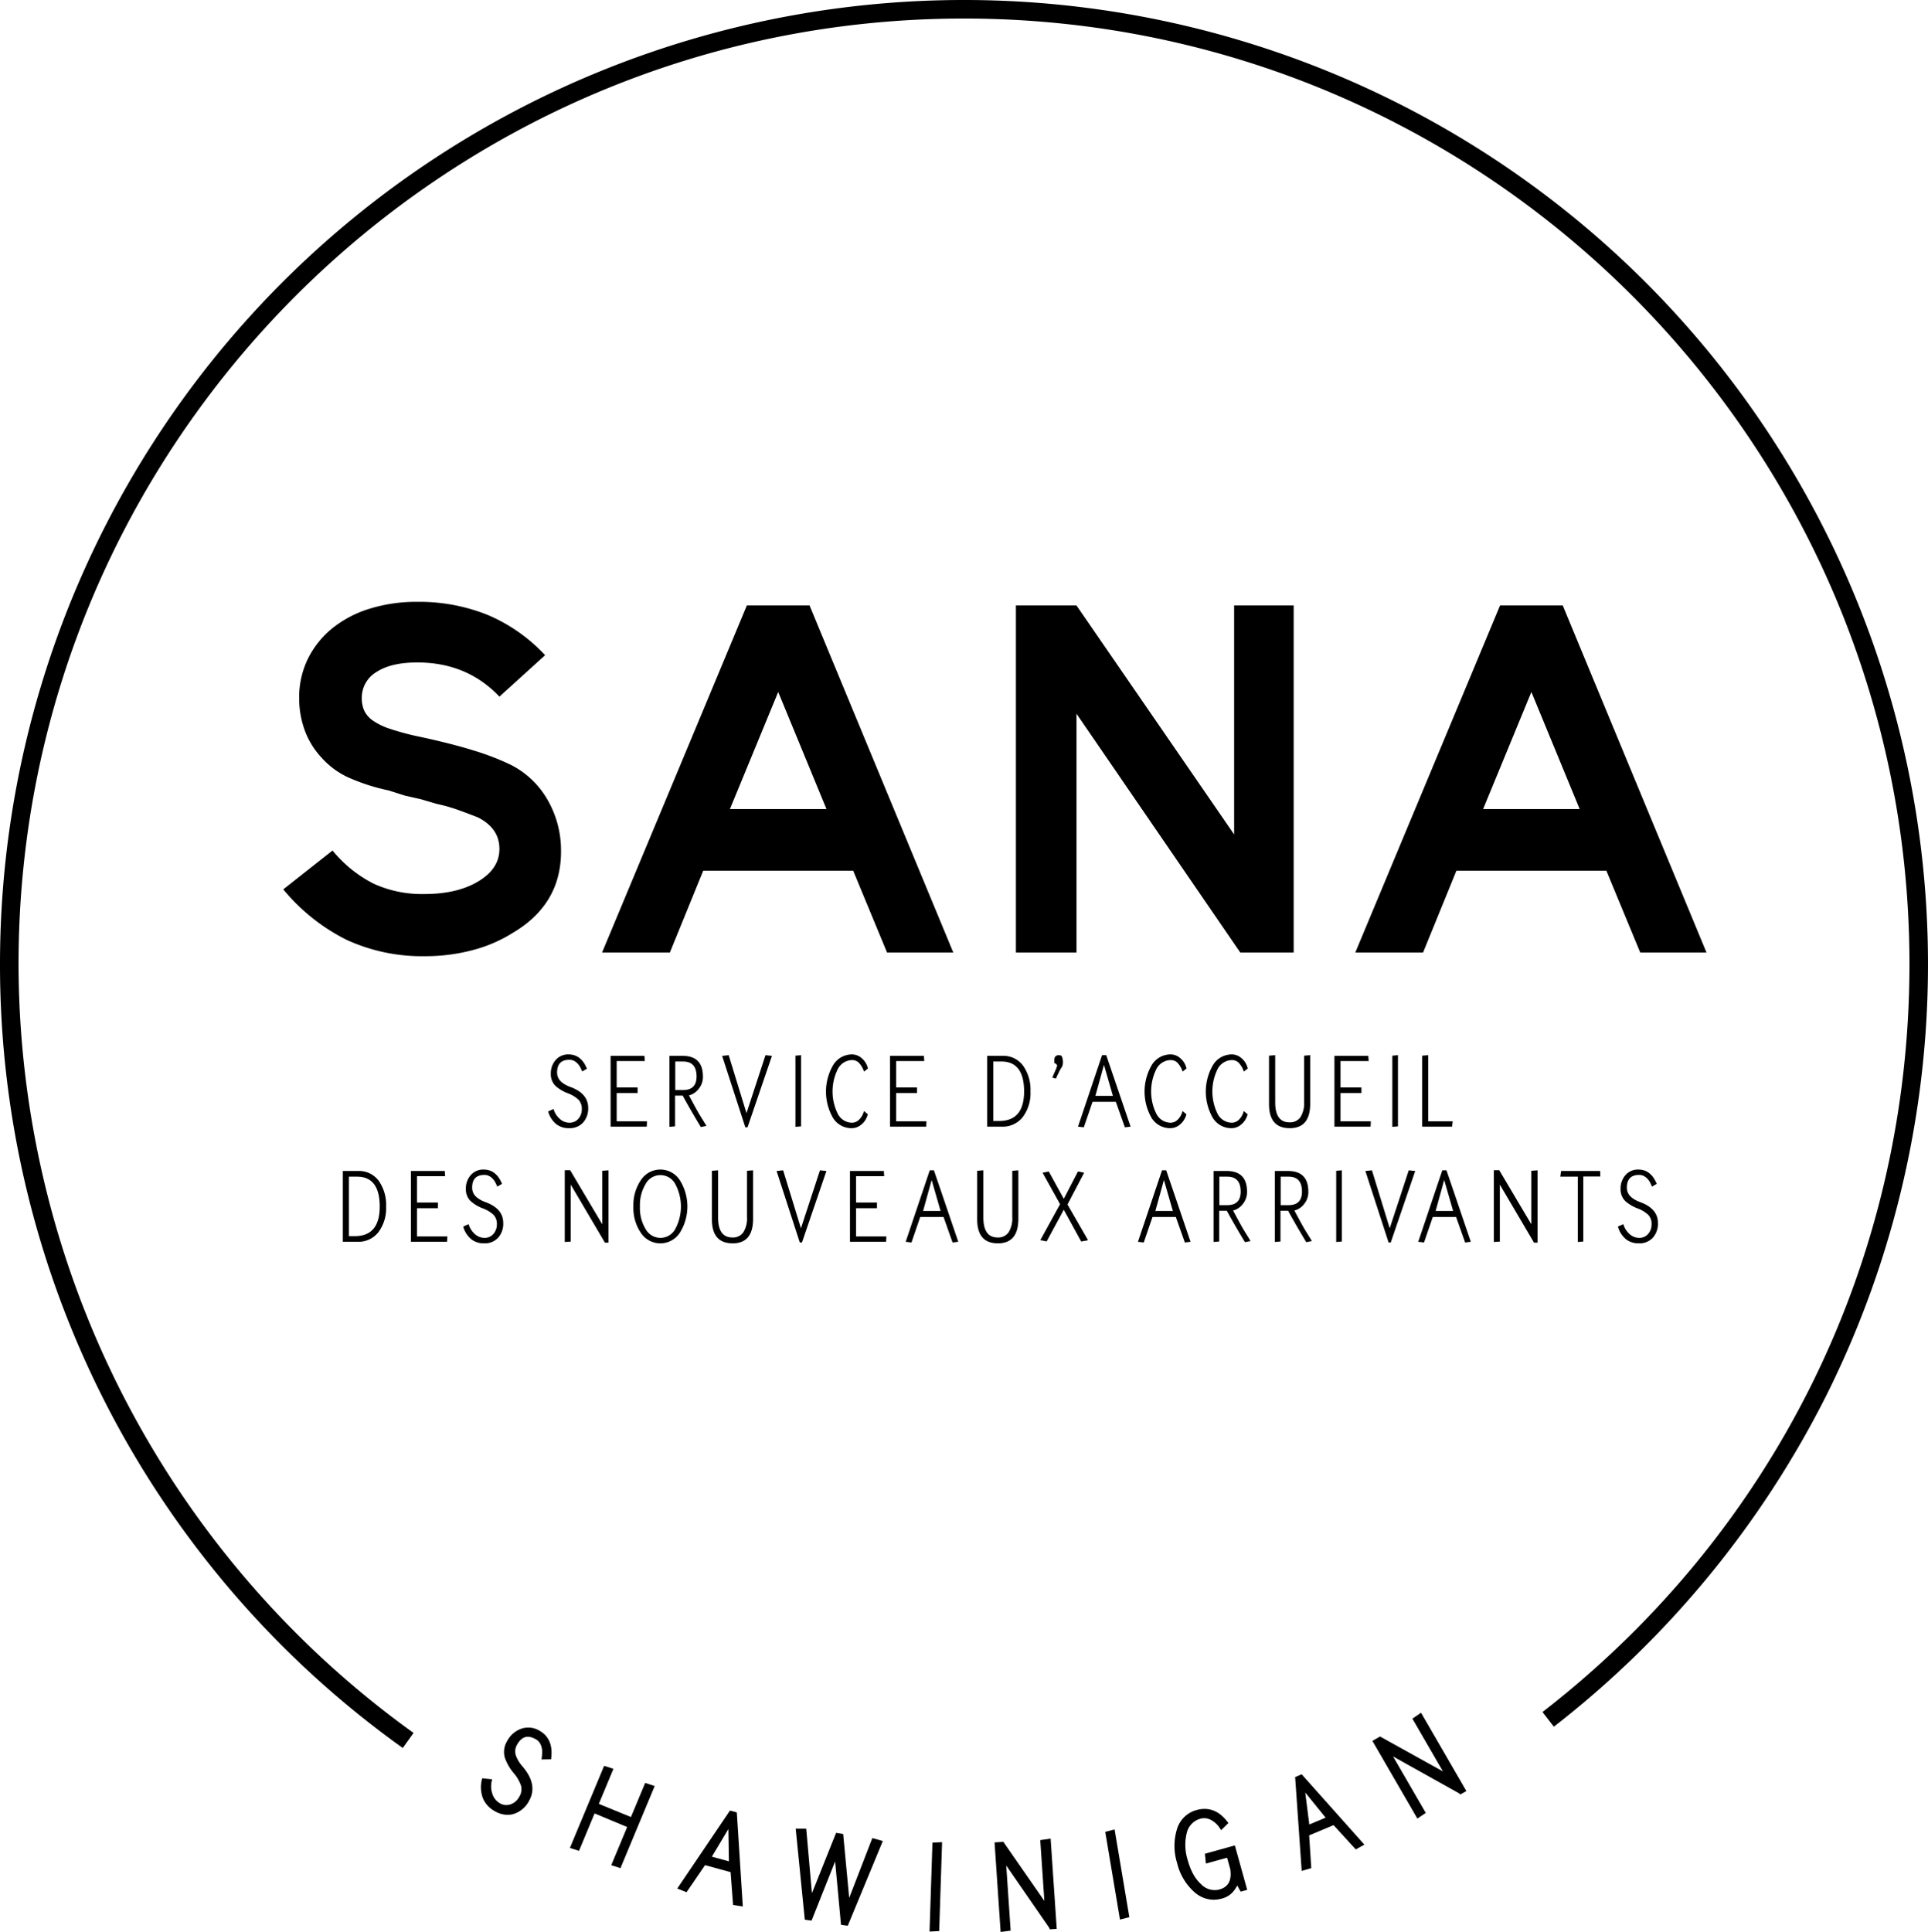 <svg xmlns="http://www.w3.org/2000/svg" width="520.045" height="521.071" viewBox="0 0 520.045 521.071"><g id="Groupe_2" data-name="Groupe 2" transform="translate(558 7)"><g id="Groupe_5" data-name="Groupe 5" transform="translate(-558 -7)"><path id="Trac&#xE9;_1" data-name="Trac&#xE9; 1" d="M151.327,229.672q0,14.252-13.018,21.937a38.672,38.672,0,0,1-10.94,4.681,49.288,49.288,0,0,1-12.6,1.607,48.77,48.77,0,0,1-21.258-4.4,52.54,52.54,0,0,1-17.1-13.624L89.7,229.393a34.474,34.474,0,0,0,11.079,8.942,31.34,31.34,0,0,0,13.71,2.795q8.861,0,14.542-3.424t5.677-8.733q0-5.586-5.816-8.523-2.493-.977-5.193-1.956a47.133,47.133,0,0,0-5.886-1.677l-4.293-1.257-4.294-.978-4.431-1.4a53.433,53.433,0,0,1-11.287-3.7,22.2,22.2,0,0,1-6.994-5.38,21.594,21.594,0,0,1-4.362-7.266,25.019,25.019,0,0,1-1.454-8.523,23.574,23.574,0,0,1,2.354-10.62,24.718,24.718,0,0,1,6.509-8.173,29.969,29.969,0,0,1,10.04-5.31,42.272,42.272,0,0,1,12.949-1.886,49.389,49.389,0,0,1,18.9,3.493,45.244,45.244,0,0,1,15.58,10.9l-12.326,11.179q-8.724-9.222-22.158-9.222-7.062,0-11.01,2.584a8.036,8.036,0,0,0-3.946,7.057,7.917,7.917,0,0,0,.692,3.423,6.991,6.991,0,0,0,2.354,2.655,17.68,17.68,0,0,0,4.5,2.166,69.871,69.871,0,0,0,7.132,1.956q9.277,1.957,15.511,3.912a68.8,68.8,0,0,1,10.11,3.913,23.791,23.791,0,0,1,9.832,9.431,27.246,27.246,0,0,1,3.6,13.9"></path><path id="Trac&#xE9;_2" data-name="Trac&#xE9; 2" d="M239.266,256.918l-9.14-22.076H189.687l-9,22.076H162.4L201.458,163.3h16.9l38.777,93.616Zm-29.36-70.282-13.018,31.578h26.036Z"></path><path id="Trac&#xE9;_3" data-name="Trac&#xE9; 3" d="M334.545,256.919,290.367,192.5v64.414H274.025V163.3h16.342l42.516,61.76V163.3h16.064v93.617Z"></path><path id="Trac&#xE9;_4" data-name="Trac&#xE9; 4" d="M442.427,256.918l-9.14-22.076H392.848l-9,22.076h-18.28L404.62,163.3h16.9l38.778,93.616Zm-29.359-70.282-13.019,31.578h26.037Z"></path><path id="Trac&#xE9;_5" data-name="Trac&#xE9; 5" d="M157.241,302.815a4.889,4.889,0,0,1-3.744,1.475,5.5,5.5,0,0,1-3.309-.983,6.614,6.614,0,0,1-2.333-3.545l1.462-.647a5.418,5.418,0,0,0,1.59,2.588,3.876,3.876,0,0,0,2.692,1.112,3.1,3.1,0,0,0,2.386-1.035,3.876,3.876,0,0,0,.948-2.639,3.474,3.474,0,0,0-.923-2.561,8.729,8.729,0,0,0-2.769-1.683,10.394,10.394,0,0,1-3.437-2.044,4.395,4.395,0,0,1-1.231-3.234,5.437,5.437,0,0,1,1.334-3.752,4.445,4.445,0,0,1,3.461-1.475q3.386,0,4.95,3.856l-1.282.75q-.205-.517-.487-1.074a4.676,4.676,0,0,0-.705-1.022,3.6,3.6,0,0,0-.988-.764,2.712,2.712,0,0,0-1.282-.3q-3.309,0-3.309,3.442a3.3,3.3,0,0,0,1.078,2.458,6.852,6.852,0,0,0,1.064.762,8.369,8.369,0,0,0,1.5.687q4.745,1.76,4.745,5.614a5.619,5.619,0,0,1-1.411,4.011"></path><path id="Trac&#xE9;_6" data-name="Trac&#xE9; 6" d="M174.449,303.876H164.7v-19.1h9.13l.1,1.4h-7.591v7.116h5.642v1.526h-5.642v7.608h8.181Z"></path><path id="Trac&#xE9;_7" data-name="Trac&#xE9; 7" d="M189.041,303.979q-1.077-1.785-1.975-3.324t-1.551-2.692q-.654-1.15-1.372-2.47h-2.052v8.3l-1.513.129V284.78h3.539q5.487,0,5.488,5.589a5.043,5.043,0,0,1-1.1,3.26,4.729,4.729,0,0,1-2.667,1.812q.642,1.189,1.129,2.1t.846,1.553q.59,1.088,1.334,2.277t1.41,2.3Zm-4.77-17.672h-2.129v7.685h2.129q3.617,0,3.616-3.649,0-4.036-3.616-4.036"></path><path id="Trac&#xE9;_8" data-name="Trac&#xE9; 8" d="M201.633,304.057h-.59l-6.257-19.277,1.769-.181,4.8,15.629L206.48,284.6l1.744.181Z"></path><path id="Trac&#xE9;_9" data-name="Trac&#xE9; 9" d="M214.558,303.927v-19.2l1.513-.129v19.2Z"></path><path id="Trac&#xE9;_10" data-name="Trac&#xE9; 10" d="M233.048,289.024a6.142,6.142,0,0,0-1.487-2.484,2.6,2.6,0,0,0-1.719-.621A4.417,4.417,0,0,0,226,288.3a13.585,13.585,0,0,0,0,12.162,4.367,4.367,0,0,0,3.821,2.354,2.708,2.708,0,0,0,1.744-.673,4.816,4.816,0,0,0,1.462-2.483l1.051.879a5.664,5.664,0,0,1-.718,1.631,5.068,5.068,0,0,1-1.128,1.215,3.885,3.885,0,0,1-2.488.906,5.848,5.848,0,0,1-5.052-2.769,14.219,14.219,0,0,1,.051-14.283,5.933,5.933,0,0,1,5.052-2.846,3.888,3.888,0,0,1,2.59.984,5.078,5.078,0,0,1,1.719,2.82Z"></path><path id="Trac&#xE9;_11" data-name="Trac&#xE9; 11" d="M249.821,303.876h-9.746v-19.1h9.13l.1,1.4h-7.591v7.116h5.642v1.526h-5.642v7.608H249.9Z"></path><path id="Trac&#xE9;_12" data-name="Trac&#xE9; 12" d="M275.877,301.288a6.863,6.863,0,0,1-5.694,2.587h-3.9v-19.1h4.206a6.575,6.575,0,0,1,5.463,2.639,11.183,11.183,0,0,1,2,6.935,10.7,10.7,0,0,1-2.077,6.934m-5.771-14.981h-2.18v16.042h1.59q6.72,0,6.72-7.97,0-8.073-6.13-8.072"></path><path id="Trac&#xE9;_13" data-name="Trac&#xE9; 13" d="M286.289,287.989a7.928,7.928,0,0,0-.564,1q-.36.713-.9,1.928l-1-.285c.137-.276.26-.547.371-.815s.227-.539.347-.815a8.162,8.162,0,0,0,.4-.918q.141-.4.218-.712a1.113,1.113,0,0,0-.769-.648v-.827q0-1.293,1.206-1.294a1.641,1.641,0,0,1,.487.065.631.631,0,0,1,.333.246,4.136,4.136,0,0,1,.282,1.914,2.24,2.24,0,0,1-.41,1.165"></path><path id="Trac&#xE9;_14" data-name="Trac&#xE9; 14" d="M303.421,304.058l-2.437-6.883H294.7l-2.36,6.883-1.564-.182,6.488-19.276h1.129l6.566,19.276Zm-5.643-16.845-2.308,8.357h4.719Z"></path><path id="Trac&#xE9;_15" data-name="Trac&#xE9; 15" d="M318.987,289.024a6.165,6.165,0,0,0-1.487-2.484,2.606,2.606,0,0,0-1.719-.621,4.419,4.419,0,0,0-3.847,2.38,13.593,13.593,0,0,0,0,12.162,4.368,4.368,0,0,0,3.822,2.354,2.708,2.708,0,0,0,1.744-.673,4.808,4.808,0,0,0,1.461-2.483l1.051.879a5.69,5.69,0,0,1-.717,1.631,5.073,5.073,0,0,1-1.129,1.215,3.881,3.881,0,0,1-2.488.906,5.849,5.849,0,0,1-5.052-2.769,14.219,14.219,0,0,1,.051-14.283,5.936,5.936,0,0,1,5.052-2.846,3.892,3.892,0,0,1,2.591.984,5.083,5.083,0,0,1,1.718,2.82Z"></path><path id="Trac&#xE9;_16" data-name="Trac&#xE9; 16" d="M335.5,289.024a6.165,6.165,0,0,0-1.487-2.484,2.606,2.606,0,0,0-1.719-.621,4.419,4.419,0,0,0-3.847,2.38,13.593,13.593,0,0,0,0,12.162,4.368,4.368,0,0,0,3.822,2.354,2.709,2.709,0,0,0,1.744-.673,4.808,4.808,0,0,0,1.461-2.483l1.051.879a5.69,5.69,0,0,1-.717,1.631,5.072,5.072,0,0,1-1.129,1.215,3.881,3.881,0,0,1-2.488.906,5.849,5.849,0,0,1-5.052-2.769,14.219,14.219,0,0,1,.051-14.283,5.936,5.936,0,0,1,5.052-2.846,3.892,3.892,0,0,1,2.591.984,5.083,5.083,0,0,1,1.718,2.82Z"></path><path id="Trac&#xE9;_17" data-name="Trac&#xE9; 17" d="M347.888,304.29q-5.592,0-5.591-6.469V284.728l1.667-.128v12.73q0,5.382,3.847,5.382a3.419,3.419,0,0,0,2.949-1.371,7.185,7.185,0,0,0,1-4.218V284.728l1.642-.128v13.092q0,6.6-5.514,6.6"></path><path id="Trac&#xE9;_18" data-name="Trac&#xE9; 18" d="M369.687,303.876h-9.745v-19.1h9.13l.1,1.4h-7.591v7.116h5.642v1.526h-5.642v7.608h8.181Z"></path><path id="Trac&#xE9;_19" data-name="Trac&#xE9; 19" d="M375.56,303.927v-19.2l1.513-.129v19.2Z"></path><path id="Trac&#xE9;_20" data-name="Trac&#xE9; 20" d="M391.665,303.876h-8.053V284.729l1.616-.129v17.828h6.617Z"></path><path id="Trac&#xE9;_21" data-name="Trac&#xE9; 21" d="M102.065,332.339a6.861,6.861,0,0,1-5.693,2.587h-3.9v-19.1H96.68a6.573,6.573,0,0,1,5.462,2.639,11.184,11.184,0,0,1,2,6.935,10.692,10.692,0,0,1-2.078,6.934m-5.77-14.981h-2.18V333.4h1.59q6.718,0,6.719-7.97,0-8.073-6.129-8.072"></path><path id="Trac&#xE9;_22" data-name="Trac&#xE9; 22" d="M120.581,334.926h-9.746v-19.1h9.13l.1,1.4h-7.591v7.116h5.642v1.526h-5.642v7.608h8.181Z"></path><path id="Trac&#xE9;_23" data-name="Trac&#xE9; 23" d="M134.327,333.866a4.889,4.889,0,0,1-3.744,1.475,5.5,5.5,0,0,1-3.309-.983,6.614,6.614,0,0,1-2.333-3.545l1.462-.647a5.418,5.418,0,0,0,1.59,2.588,3.876,3.876,0,0,0,2.692,1.112,3.1,3.1,0,0,0,2.386-1.035,3.876,3.876,0,0,0,.948-2.639,3.474,3.474,0,0,0-.923-2.561,8.728,8.728,0,0,0-2.769-1.683,10.394,10.394,0,0,1-3.437-2.044,4.395,4.395,0,0,1-1.231-3.234,5.437,5.437,0,0,1,1.334-3.752,4.445,4.445,0,0,1,3.461-1.475q3.386,0,4.95,3.856l-1.282.75q-.205-.518-.487-1.074a4.676,4.676,0,0,0-.705-1.022,3.6,3.6,0,0,0-.988-.764,2.712,2.712,0,0,0-1.282-.3q-3.309,0-3.309,3.442a3.3,3.3,0,0,0,1.078,2.458,6.852,6.852,0,0,0,1.064.762,8.369,8.369,0,0,0,1.5.687q4.745,1.76,4.745,5.614a5.619,5.619,0,0,1-1.411,4.011"></path><path id="Trac&#xE9;_24" data-name="Trac&#xE9; 24" d="M163.127,335.16l-.077-.207-9.1-15.447v15.369l-1.615.1V315.624h1.462l8.642,14.568V315.779l1.693-.129v19.51Z"></path><path id="Trac&#xE9;_25" data-name="Trac&#xE9; 25" d="M183.361,332.52a6.285,6.285,0,0,1-10.489,0,11.887,11.887,0,0,1-2.026-7.115,12.036,12.036,0,0,1,2.026-7.116,6.255,6.255,0,0,1,10.489,0,13.363,13.363,0,0,1,0,14.231m-1.231-13.2a4.531,4.531,0,0,0-7.976,0,11.07,11.07,0,0,0-1.539,6.106,10.939,10.939,0,0,0,1.539,6.082,4.555,4.555,0,0,0,7.976,0,12.835,12.835,0,0,0,0-12.188"></path><path id="Trac&#xE9;_26" data-name="Trac&#xE9; 26" d="M197.62,335.34q-5.592,0-5.591-6.469V315.778l1.667-.128v12.73q0,5.382,3.847,5.382a3.421,3.421,0,0,0,2.95-1.371,7.192,7.192,0,0,0,1-4.218V315.778l1.641-.128v13.092q0,6.6-5.514,6.6"></path><path id="Trac&#xE9;_27" data-name="Trac&#xE9; 27" d="M216.315,335.108h-.59l-6.257-19.277,1.769-.181,4.8,15.629,5.129-15.629,1.744.181Z"></path><path id="Trac&#xE9;_28" data-name="Trac&#xE9; 28" d="M239.012,334.926h-9.746v-19.1h9.13l.1,1.4h-7.591v7.116h5.642v1.526h-5.642v7.608h8.181Z"></path><path id="Trac&#xE9;_29" data-name="Trac&#xE9; 29" d="M256.937,335.108l-2.436-6.883h-6.284l-2.359,6.883-1.564-.182,6.488-19.276h1.128l6.566,19.276Zm-5.642-16.845-2.308,8.357h4.719Z"></path><path id="Trac&#xE9;_30" data-name="Trac&#xE9; 30" d="M269.17,335.34q-5.592,0-5.591-6.469V315.778l1.667-.128v12.73q0,5.382,3.847,5.382a3.419,3.419,0,0,0,2.949-1.371,7.185,7.185,0,0,0,1-4.218V315.778l1.642-.128v13.092q0,6.6-5.514,6.6"></path><path id="Trac&#xE9;_31" data-name="Trac&#xE9; 31" d="M291.635,334.849l-4.693-8.564-4.617,8.539-1.718-.337,5.335-9.7-4.719-8.488,1.667-.336,4.052,7.374,3.821-7.374,1.667.336-4.488,8.565,5.54,9.626Z"></path><path id="Trac&#xE9;_32" data-name="Trac&#xE9; 32" d="M319.59,335.108l-2.437-6.883H310.87l-2.36,6.883-1.564-.182,6.488-19.276h1.129l6.566,19.276Zm-5.643-16.845-2.308,8.357h4.719Z"></path><path id="Trac&#xE9;_33" data-name="Trac&#xE9; 33" d="M335.8,335.03q-1.077-1.785-1.975-3.324t-1.552-2.692q-.652-1.15-1.372-2.47h-2.052v8.3l-1.512.129V315.831h3.539q5.487,0,5.488,5.589a5.043,5.043,0,0,1-1.1,3.26,4.734,4.734,0,0,1-2.668,1.812q.642,1.189,1.129,2.1t.847,1.553q.59,1.087,1.333,2.277t1.411,2.3Zm-4.771-17.672H328.9v7.685h2.128q3.616,0,3.616-3.649,0-4.037-3.616-4.036"></path><path id="Trac&#xE9;_34" data-name="Trac&#xE9; 34" d="M352.338,335.03q-1.077-1.785-1.975-3.324t-1.552-2.692q-.652-1.15-1.372-2.47h-2.052v8.3l-1.512.129V315.831h3.539q5.487,0,5.488,5.589a5.043,5.043,0,0,1-1.1,3.26,4.735,4.735,0,0,1-2.668,1.812q.642,1.189,1.129,2.1t.847,1.553q.59,1.087,1.333,2.277t1.411,2.3Zm-4.771-17.672h-2.128v7.685h2.128q3.617,0,3.616-3.649,0-4.037-3.616-4.036"></path><path id="Trac&#xE9;_35" data-name="Trac&#xE9; 35" d="M360.417,334.978v-19.2l1.513-.129v19.2Z"></path><path id="Trac&#xE9;_36" data-name="Trac&#xE9; 36" d="M375.136,335.108h-.59l-6.258-19.277,1.77-.181,4.8,15.629,5.13-15.629,1.743.181Z"></path><path id="Trac&#xE9;_37" data-name="Trac&#xE9; 37" d="M395.192,335.108l-2.437-6.883h-6.283l-2.36,6.883-1.564-.182,6.488-19.276h1.129l6.566,19.276Zm-5.643-16.845-2.308,8.357h4.719Z"></path><path id="Trac&#xE9;_38" data-name="Trac&#xE9; 38" d="M413.734,335.16l-.077-.207-9.1-15.447v15.369l-1.615.1V315.624H404.4l8.643,14.568V315.779l1.692-.129v19.51Z"></path><path id="Trac&#xE9;_39" data-name="Trac&#xE9; 39" d="M427.07,317.306v17.543l-1.487.129v-17.62h-4.719l.205-1.528h10.54l.052,1.476Z"></path><path id="Trac&#xE9;_40" data-name="Trac&#xE9; 40" d="M445.79,333.866a4.893,4.893,0,0,1-3.745,1.475,5.5,5.5,0,0,1-3.308-.983,6.62,6.62,0,0,1-2.334-3.545l1.462-.647a5.426,5.426,0,0,0,1.59,2.588,3.878,3.878,0,0,0,2.692,1.112,3.1,3.1,0,0,0,2.386-1.035,3.876,3.876,0,0,0,.948-2.639,3.477,3.477,0,0,0-.922-2.561,8.747,8.747,0,0,0-2.77-1.683,10.388,10.388,0,0,1-3.436-2.044,4.391,4.391,0,0,1-1.232-3.234,5.437,5.437,0,0,1,1.334-3.752,4.448,4.448,0,0,1,3.462-1.475q3.386,0,4.95,3.856l-1.282.75q-.207-.518-.487-1.074a4.646,4.646,0,0,0-.706-1.022,3.6,3.6,0,0,0-.988-.764,2.709,2.709,0,0,0-1.282-.3q-3.308,0-3.309,3.442a3.3,3.3,0,0,0,1.078,2.458,6.9,6.9,0,0,0,1.064.762,8.413,8.413,0,0,0,1.5.687q4.743,1.76,4.744,5.614a5.623,5.623,0,0,1-1.41,4.011"></path><path id="Trac&#xE9;_41" data-name="Trac&#xE9; 41" d="M108.636,471.456A259.693,259.693,0,0,1,0,260.022,260.022,260.022,0,0,1,443.886,76.159a260.218,260.218,0,0,1,48.721,300.25,262.5,262.5,0,0,1-73.485,89.3l-3.062-3.953c62.906-48.73,98.985-122.257,98.985-201.73C515.045,119.4,400.643,5,260.023,5S5,119.4,5,260.022A255.811,255.811,0,0,0,111.55,467.394Z"></path><path id="Trac&#xE9;_42" data-name="Trac&#xE9; 42" d="M138.535,488.871a5.992,5.992,0,0,1-4.861-.684,6.748,6.748,0,0,1-2.94-3.015,8.006,8.006,0,0,1-.384-5.137l1.941.191a6.55,6.55,0,0,0,.159,3.682,4.747,4.747,0,0,0,2.207,2.784,3.791,3.791,0,0,0,3.153.335,4.655,4.655,0,0,0,2.575-2.218,4.181,4.181,0,0,0,.536-3.254,10.7,10.7,0,0,0-1.952-3.433,12.736,12.736,0,0,1-2.447-4.213,5.292,5.292,0,0,1,.607-4.149,6.552,6.552,0,0,1,3.644-3.161,5.462,5.462,0,0,1,4.561.513q3.6,2.027,2.985,7.03l-1.811.025q.087-.668.118-1.425a5.586,5.586,0,0,0-.145-1.5,4.335,4.335,0,0,0-.6-1.4,3.333,3.333,0,0,0-1.188-1.081q-3.523-1.98-5.564,1.652a3.967,3.967,0,0,0-.309,3.238,8.406,8.406,0,0,0,.68,1.443,10.507,10.507,0,0,0,1.191,1.621q4.008,4.7,1.723,8.763a6.758,6.758,0,0,1-3.88,3.389"></path><path id="Trac&#xE9;_43" data-name="Trac&#xE9; 43" d="M136.921,489.493a6.982,6.982,0,0,1-3.431-.979,7.15,7.15,0,0,1-3.1-3.183,8.4,8.4,0,0,1-.411-5.371l.068-.331,2.7.266-.1.415a6.221,6.221,0,0,0,.148,3.475,4.361,4.361,0,0,0,2.036,2.58,3.42,3.42,0,0,0,2.854.306,4.262,4.262,0,0,0,2.364-2.045,3.8,3.8,0,0,0,.5-2.97,10.423,10.423,0,0,0-1.889-3.306,12.943,12.943,0,0,1-2.511-4.345,5.675,5.675,0,0,1,.641-4.429,6.951,6.951,0,0,1,3.851-3.332,5.833,5.833,0,0,1,4.865.541c2.537,1.426,3.6,3.917,3.174,7.4l-.04.324-2.571.035.056-.429c.058-.44.1-.907.116-1.391a5.273,5.273,0,0,0-.137-1.4,3.983,3.983,0,0,0-.547-1.278,2.99,2.99,0,0,0-1.058-.959c-2.181-1.226-3.786-.745-5.054,1.509a3.582,3.582,0,0,0-.277,2.945,7.975,7.975,0,0,0,.646,1.364,10.054,10.054,0,0,0,1.149,1.562c2.775,3.252,3.369,6.345,1.768,9.195a7.156,7.156,0,0,1-4.1,3.563,5.793,5.793,0,0,1-1.725.264m-6.267-9.051a7.47,7.47,0,0,0,.418,4.568,6.417,6.417,0,0,0,2.785,2.85,5.661,5.661,0,0,0,4.567.652,6.429,6.429,0,0,0,3.664-3.214c1.451-2.583.9-5.31-1.682-8.336a10.908,10.908,0,0,1-1.23-1.677,8.822,8.822,0,0,1-.71-1.507,4.362,4.362,0,0,1,.336-3.545c1.456-2.591,3.556-3.21,6.075-1.8a3.718,3.718,0,0,1,1.319,1.2,4.734,4.734,0,0,1,.65,1.516,6.01,6.01,0,0,1,.155,1.6c-.014.353-.038.7-.072,1.03l1.053-.014c.3-3.023-.633-5.1-2.832-6.333a5.049,5.049,0,0,0-4.259-.484,6.22,6.22,0,0,0-3.436,2.988,4.9,4.9,0,0,0-.572,3.864,12.471,12.471,0,0,0,2.379,4.082,10.962,10.962,0,0,1,2.022,3.57,4.566,4.566,0,0,1-.572,3.534,5.045,5.045,0,0,1-2.779,2.388,4.185,4.185,0,0,1-3.46-.362,5.137,5.137,0,0,1-2.38-2.994,6.867,6.867,0,0,1-.252-3.467Z"></path><path id="Trac&#xE9;_44" data-name="Trac&#xE9; 44" d="M165.382,502.839l4.278-10.263-9.483-3.952-4.216,10.118-1.738-.554,8.941-21.451,1.795.579-3.928,9.424,9.362,3.834,3.843-9.222,1.853.6L167.148,503.4Z"></path><path id="Trac&#xE9;_45" data-name="Trac&#xE9; 45" d="M167.361,503.867l-2.482-.8,4.291-10.293-8.791-3.664-4.2,10.09-2.456-.784,9.232-22.146,2.511.809-3.94,9.453,8.668,3.549,3.833-9.2,2.568.836Zm-1.476-1.261,1.049.337,8.652-20.759-1.138-.369-3.853,9.247-10.055-4.118,3.916-9.4-1.078-.347-8.652,20.754,1.021.326,4.229-10.147,10.175,4.241Z"></path><path id="Trac&#xE9;_46" data-name="Trac&#xE9; 46" d="M198.091,513.47l-.668-8.821-7.4-2.027-4.979,7.273-1.785-.716,13.806-20.411,1.33.364,1.569,24.624Zm-1.258-21.485L191.441,501,197,502.519Z"></path><path id="Trac&#xE9;_47" data-name="Trac&#xE9; 47" d="M200.367,514.2l-2.627-.4-.671-8.855-6.888-1.887-5,7.3-2.5-1L196.9,488.335l1.847.506Zm-1.924-1.052,1.116.171-1.522-23.892-.812-.222-13.4,19.8,1.075.431,4.96-7.246,7.914,2.168Zm-1.06-10.131-6.516-1.785,6.32-10.566Zm-5.366-2.248,4.6,1.26-.138-8.718Z"></path><path id="Trac&#xE9;_48" data-name="Trac&#xE9; 48" d="M228.432,518.995l-1.241-.176-1.7-18.366-6.827,17.159-1.239-.176L215.04,493.6l2.086.01,1.637,18.611,6.993-17.453,1.33.22,1.742,18.531,6.688-17.306,2.1.583Z"></path><path id="Trac&#xE9;_49" data-name="Trac&#xE9; 49" d="M228.667,519.407l-1.822-.258-1.586-17.1L218.9,518.025l-1.822-.259-2.454-24.547,2.845.015L219,510.62l6.521-16.275,1.913.318,1.62,17.231,6.236-16.136,2.836.787Zm-1.13-.918.659.094,8.911-21.542-1.364-.379L228.6,515.136l-1.865-19.829-.748-.124-7.464,18.632-1.745-19.835-1.328-.007,2.312,23.133.657.093,7.294-18.337Z"></path><path id="Trac&#xE9;_50" data-name="Trac&#xE9; 50" d="M251.119,520.571l.757-23.228,1.852-.1-.757,23.226Z"></path><path id="Trac&#xE9;_51" data-name="Trac&#xE9; 51" d="M250.73,520.967l.781-23.98,2.6-.135-.782,23.979Zm1.509-23.267-.732,22.476,1.1-.058.734-22.475Z"></path><path id="Trac&#xE9;_52" data-name="Trac&#xE9; 52" d="M283.414,519.975l-.111-.244-12.357-17.9,1.257,18.561-1.96.259-1.582-23.375,1.78-.12,11.723,16.88-1.179-17.406,2.052-.3,1.6,23.563Z"></path><path id="Trac&#xE9;_53" data-name="Trac&#xE9; 53" d="M269.9,521.071l-1.635-24.147,2.366-.16L281.7,512.7l-1.111-16.4,2.8-.4,1.649,24.34-1.852.126-.219-.48-11.549-16.725,1.188,17.553Zm-.836-23.45,1.529,22.6,1.216-.162-1.326-19.571,13.163,19.093.591-.04-1.543-22.785-1.308.189,1.247,18.412-12.375-17.819Z"></path><path id="Trac&#xE9;_54" data-name="Trac&#xE9; 54" d="M302.4,517.269l-3.853-22.918,1.8-.46,3.854,22.918Z"></path><path id="Trac&#xE9;_55" data-name="Trac&#xE9; 55" d="M302.1,517.734l-3.978-23.66,2.525-.647,3.978,23.66Zm-3.124-23.105,3.728,22.176,1.068-.273-3.729-22.175Z"></path><path id="Trac&#xE9;_56" data-name="Trac&#xE9; 56" d="M334.83,509.772l-1.155-2.053a8.038,8.038,0,0,1-1.654,2.589,5.7,5.7,0,0,1-2.565,1.412,7.325,7.325,0,0,1-6.941-1.583,14.714,14.714,0,0,1-4.638-7.684,15.074,15.074,0,0,1-.059-8.988,7.175,7.175,0,0,1,5.011-4.9,7.312,7.312,0,0,1,2.488-.284,6.318,6.318,0,0,1,2.145.525,7.214,7.214,0,0,1,1.824,1.184,11.748,11.748,0,0,1,1.557,1.68l-1.409,1.367a6.759,6.759,0,0,0-2.911-2.637,4.155,4.155,0,0,0-2.8-.232,5.579,5.579,0,0,0-3.974,4.063,13.775,13.775,0,0,0,.273,7.659,17.465,17.465,0,0,0,1.513,3.807,10.811,10.811,0,0,0,2.17,2.777,5.45,5.45,0,0,0,5.3,1.52q3.922-1.09,3.2-5.927l-.965-3.471-5.642,1.568-.2-1.895,7.424-2.061,3.127,11.256Z"></path><path id="Trac&#xE9;_57" data-name="Trac&#xE9; 57" d="M327.38,512.389a7.932,7.932,0,0,1-5.1-1.962,15.137,15.137,0,0,1-4.762-7.874,15.5,15.5,0,0,1-.053-9.208,7.561,7.561,0,0,1,5.266-5.144,7.768,7.768,0,0,1,2.616-.3,6.712,6.712,0,0,1,2.27.557,7.6,7.6,0,0,1,1.919,1.244,12.047,12.047,0,0,1,1.607,1.735l.2.264-1.973,1.913-.249-.376a6.417,6.417,0,0,0-2.744-2.5,3.738,3.738,0,0,0-2.549-.216,5.183,5.183,0,0,0-3.715,3.811,13.474,13.474,0,0,0,.276,7.449,17.106,17.106,0,0,0,1.479,3.725,10.472,10.472,0,0,0,2.094,2.683,5.07,5.07,0,0,0,4.945,1.435c2.425-.674,3.382-2.475,2.927-5.51l-.854-3.064-5.708,1.585-.282-2.65,8.091-2.248,3.328,11.98-1.761.488-.94-1.669a7.859,7.859,0,0,1-1.421,2.032,6.1,6.1,0,0,1-2.73,1.507,8.111,8.111,0,0,1-2.176.308m-2.5-23.751a7.356,7.356,0,0,0-1.954.286,6.766,6.766,0,0,0-4.758,4.665,14.775,14.775,0,0,0,.066,8.763,14.417,14.417,0,0,0,4.515,7.5,6.922,6.922,0,0,0,6.6,1.511,5.35,5.35,0,0,0,2.4-1.317,7.691,7.691,0,0,0,1.573-2.469l.3-.7,1.386,2.463.473-.131-2.926-10.534-6.757,1.876.121,1.139,5.577-1.55,1.066,3.832c.523,3.473-.644,5.607-3.458,6.389a5.824,5.824,0,0,1-5.649-1.6,11.248,11.248,0,0,1-2.247-2.874,17.867,17.867,0,0,1-1.547-3.888,14.207,14.207,0,0,1-.271-7.869,5.96,5.96,0,0,1,4.233-4.316,4.552,4.552,0,0,1,3.042.248,6.862,6.862,0,0,1,2.82,2.4l.849-.823a11.212,11.212,0,0,0-1.3-1.365,6.832,6.832,0,0,0-1.729-1.123,5.928,5.928,0,0,0-2.019-.493c-.133-.01-.268-.015-.406-.015"></path><path id="Trac&#xE9;_58" data-name="Trac&#xE9; 58" d="M365.775,498.349l-5.967-6.532-7.076,2.969.567,8.8-1.847.537-1.72-24.583L351,479l16.421,18.416Zm-14.242-16.137,1.314,10.42,5.315-2.231Z"></path><path id="Trac&#xE9;_59" data-name="Trac&#xE9; 59" d="M351.11,504.61l-1.77-25.316,1.764-.74.179.2,16.73,18.764-2.314,1.3-5.989-6.556-6.586,2.763.568,8.831Zm-.985-24.831,1.669,23.85,1.111-.323-.564-8.763,7.566-3.175,5.944,6.507.983-.553L350.9,479.452Zm2.412,13.389L351,480.952l7.771,9.6Zm-.467-9.7,1.088,8.624,4.4-1.846Z"></path><path id="Trac&#xE9;_60" data-name="Trac&#xE9; 60" d="M393.96,483.538l-.207-.17L374.76,472.759l9.323,16.1-1.645,1.1L370.7,469.683l1.545-.9,17.971,9.971-8.742-15.1,1.71-1.171,11.835,20.437Z"></path><path id="Trac&#xE9;_61" data-name="Trac&#xE9; 61" d="M382.315,490.49l-12.129-20.944,2.053-1.19,16.971,9.415-8.237-14.224,2.331-1.6,12.225,21.111-1.607.931-.408-.335-17.746-9.907,8.816,15.223Zm-11.1-20.671,11.352,19.6,1.019-.68-9.83-16.977,20.24,11.321.512-.3L383.06,463.027l-1.089.746,9.247,15.971-18.971-10.527Z"></path></g></g></svg>